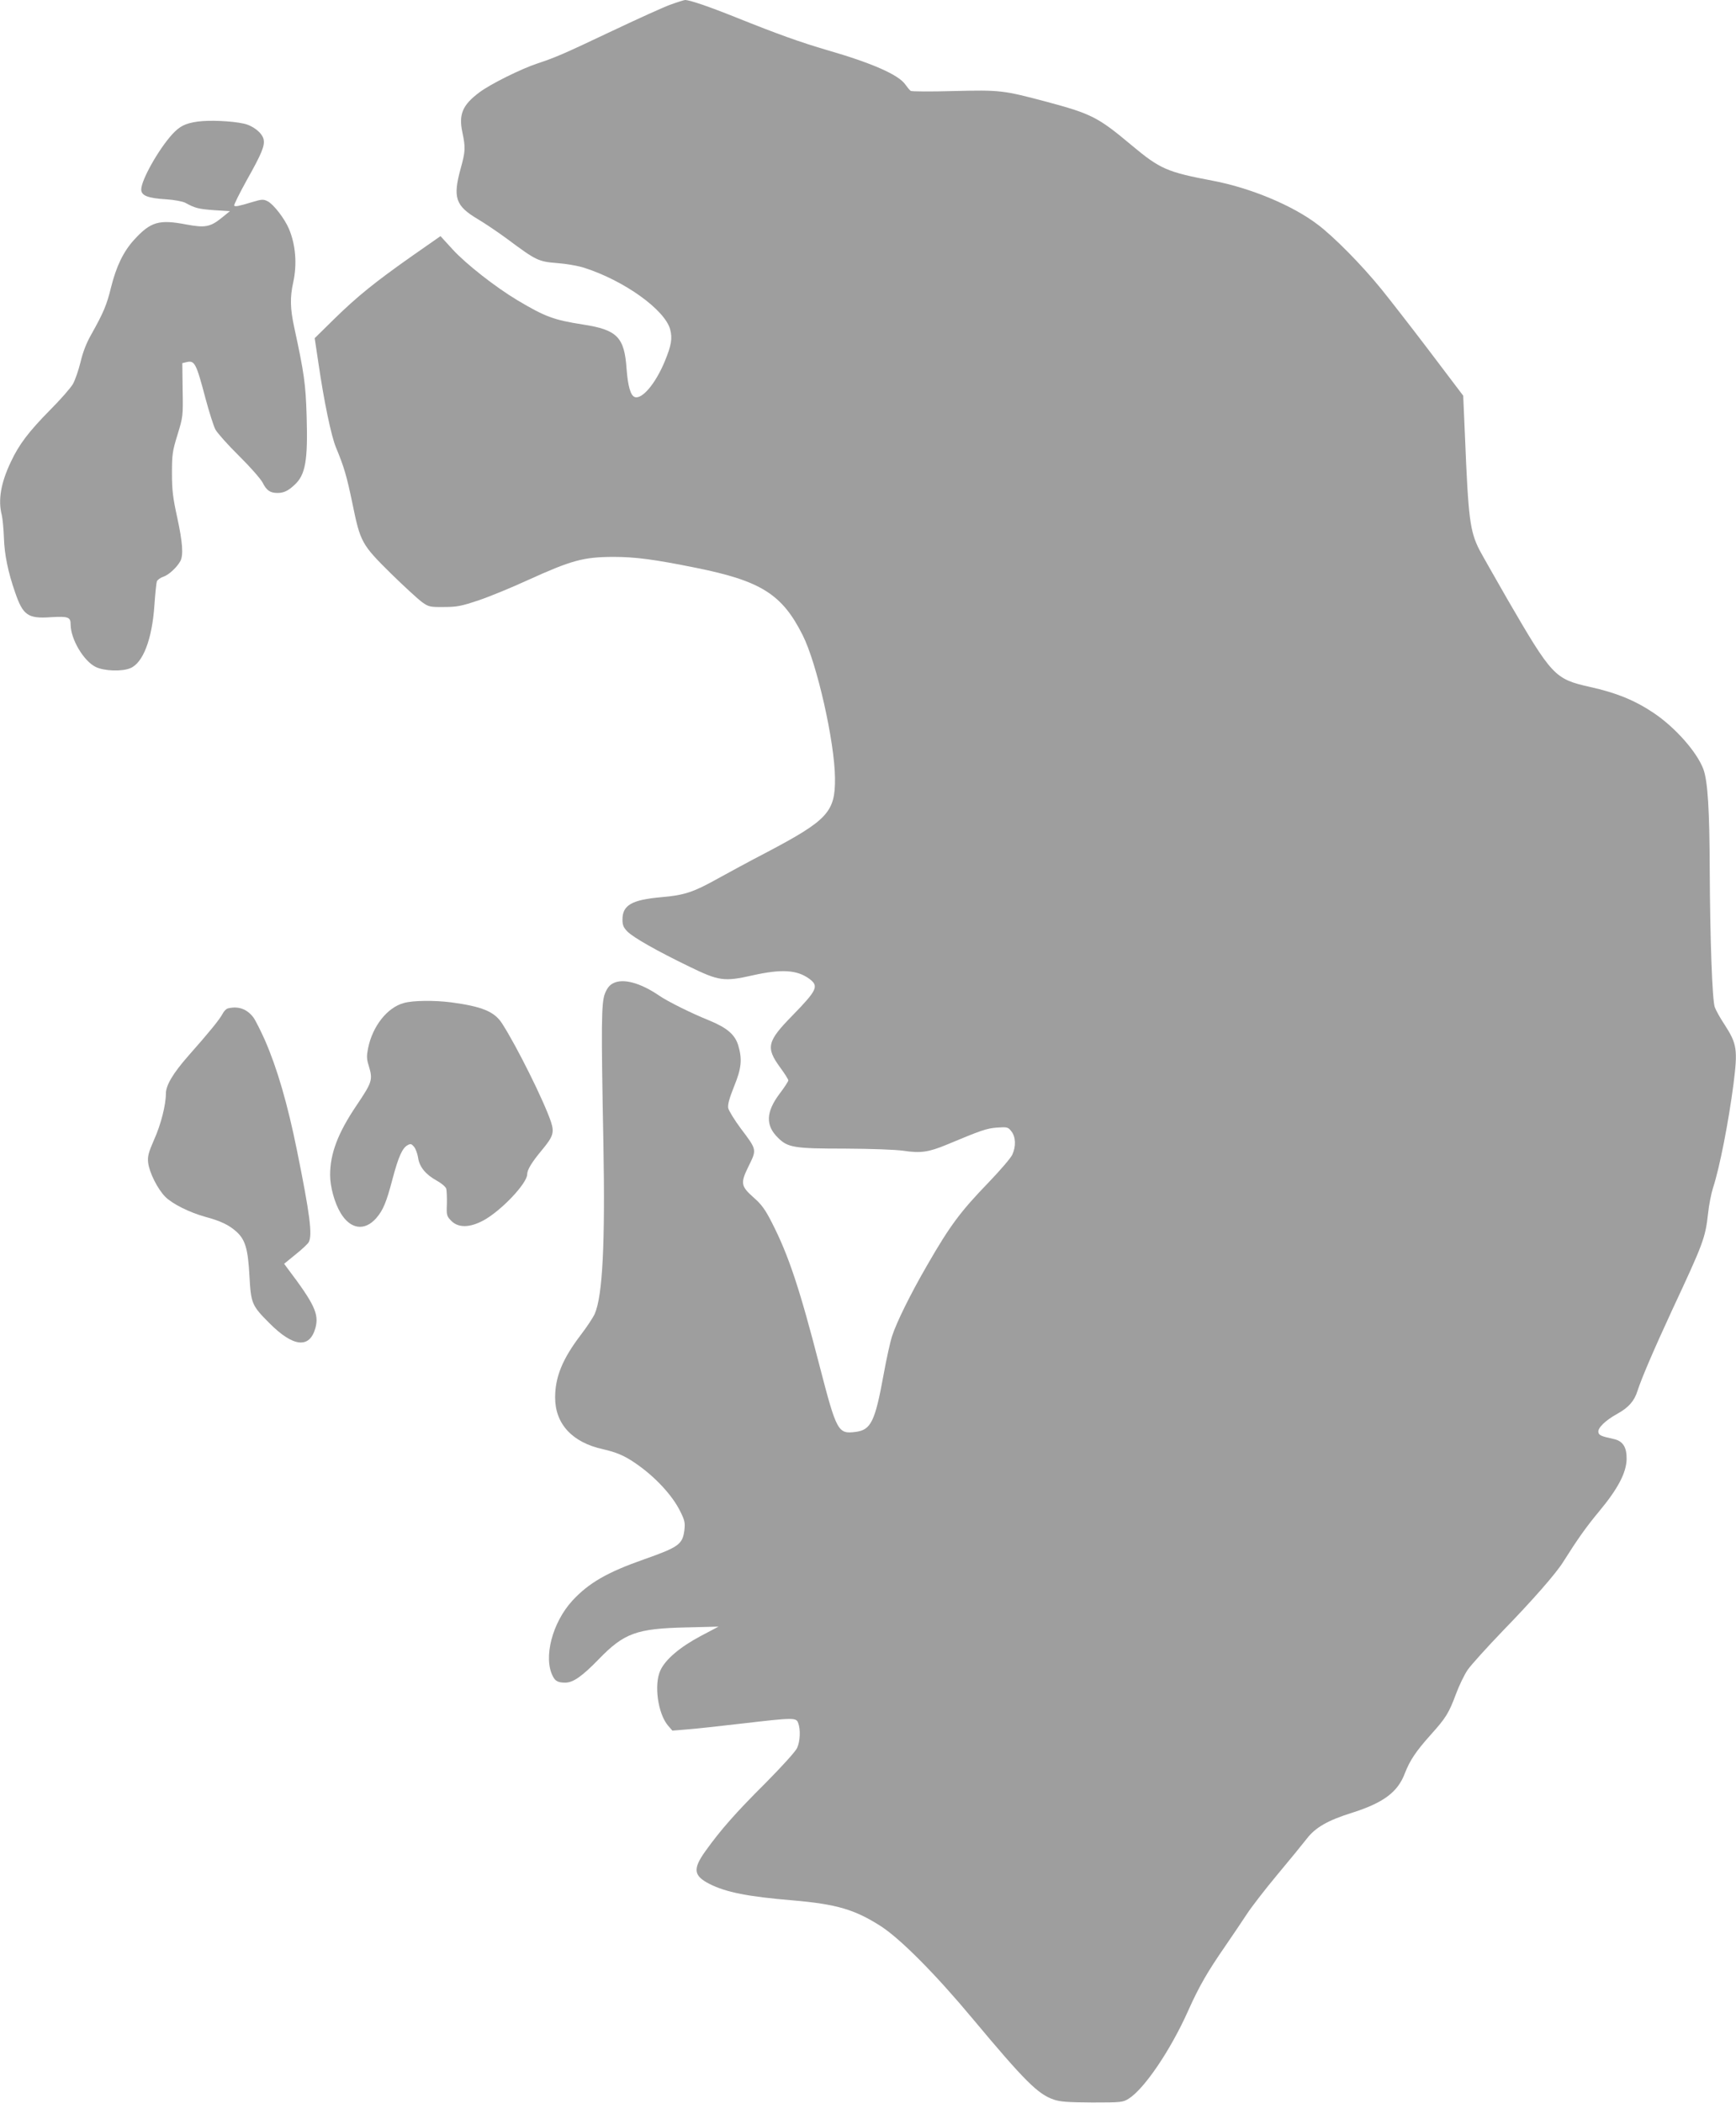 <?xml version="1.0" standalone="no"?>
<!DOCTYPE svg PUBLIC "-//W3C//DTD SVG 20010904//EN"
 "http://www.w3.org/TR/2001/REC-SVG-20010904/DTD/svg10.dtd">
<svg version="1.0" xmlns="http://www.w3.org/2000/svg"
 width="1057pt" height="1280pt" viewBox="0 0 1057 1280"
 preserveAspectRatio="xMidYMid meet">
<g transform="translate(0,1280) scale(0.1,-0.1)"
fill="#9e9e9e" stroke="none">
<path d="M4080 12771 c-41 -15 -200 -87 -354 -160 -296 -140 -339 -159 -453
-197 -98 -32 -286 -125 -354 -176 -102 -76 -127 -133 -104 -242 20 -95 19
-116 -10 -221 -49 -178 -32 -228 105 -309 45 -27 127 -82 182 -123 173 -129
187 -135 300 -144 55 -4 130 -17 166 -29 243 -78 488 -254 522 -373 15 -56 8
-98 -32 -195 -57 -138 -140 -235 -184 -218 -25 10 -41 67 -49 171 -13 193 -57
238 -265 270 -179 28 -230 47 -400 148 -135 81 -312 220 -393 308 l-75 82
-169 -118 c-229 -161 -337 -248 -478 -386 l-119 -117 23 -153 c33 -228 78
-445 107 -513 49 -118 65 -173 100 -341 48 -235 56 -249 235 -426 82 -80 168
-159 191 -175 38 -27 48 -29 132 -28 79 0 107 6 211 41 66 22 199 77 295 121
271 123 341 142 523 143 135 0 249 -15 502 -66 398 -80 527 -161 652 -410 87
-172 195 -649 197 -870 2 -206 -44 -256 -414 -451 -102 -53 -237 -126 -300
-161 -147 -82 -202 -101 -344 -113 -179 -16 -236 -48 -236 -136 0 -34 6 -48
30 -73 37 -37 178 -117 376 -213 181 -88 212 -93 385 -54 178 40 272 34 347
-21 59 -44 48 -68 -104 -224 -154 -157 -162 -194 -74 -315 28 -38 50 -73 50
-79 0 -5 -24 -43 -54 -82 -83 -111 -86 -193 -8 -268 59 -59 100 -65 406 -65
165 -1 304 -6 356 -13 105 -16 154 -9 267 38 206 86 239 98 304 103 62 4 67 3
87 -23 27 -34 29 -92 5 -143 -10 -21 -74 -95 -143 -167 -172 -178 -235 -262
-375 -505 -102 -176 -187 -349 -213 -430 -12 -36 -35 -141 -52 -235 -52 -286
-77 -337 -170 -349 -108 -14 -116 1 -221 406 -120 466 -188 670 -289 867 -41
81 -64 112 -111 153 -79 70 -82 88 -30 193 49 100 50 97 -49 228 -38 51 -72
107 -76 123 -4 21 6 58 35 131 46 112 51 166 26 251 -20 66 -68 107 -177 152
-107 43 -252 115 -303 150 -115 79 -222 108 -282 76 -22 -11 -37 -30 -50 -63
-22 -57 -23 -187 -9 -918 11 -607 -5 -921 -53 -1031 -10 -22 -48 -80 -85 -128
-111 -146 -156 -255 -156 -381 0 -160 104 -273 290 -314 82 -19 129 -38 195
-83 120 -81 228 -196 277 -296 27 -54 30 -69 25 -114 -11 -86 -34 -103 -244
-177 -225 -79 -337 -143 -438 -252 -122 -133 -178 -347 -119 -460 15 -30 32
-39 76 -39 48 0 104 40 203 142 155 160 231 187 530 194 l200 5 -110 -58
c-124 -66 -213 -141 -244 -208 -40 -86 -16 -262 46 -336 l27 -31 85 7 c47 3
199 20 338 36 317 37 331 37 343 3 15 -39 12 -112 -7 -152 -9 -21 -95 -115
-190 -211 -185 -184 -275 -287 -367 -415 -79 -110 -74 -151 24 -201 101 -51
232 -77 506 -100 269 -23 380 -56 540 -159 119 -78 330 -290 556 -561 316
-378 397 -459 493 -492 40 -14 87 -17 235 -18 176 0 187 1 222 23 96 60 257
298 364 539 65 145 116 233 221 385 48 70 109 160 135 200 26 40 109 148 185
239 76 91 157 190 181 221 51 66 126 110 274 156 192 61 279 126 322 241 31
79 66 132 161 238 88 98 107 128 150 244 19 51 51 118 72 148 21 30 117 136
213 236 180 185 324 349 368 420 87 138 140 213 220 309 113 136 164 233 166
316 1 74 -23 111 -80 123 -73 16 -89 22 -92 41 -5 25 41 71 115 112 69 38 104
78 123 139 24 75 99 250 210 490 192 411 203 440 220 591 5 50 19 120 30 155
40 121 95 402 125 634 26 207 21 242 -53 357 -27 40 -54 89 -61 108 -16 42
-29 422 -31 835 -1 365 -12 543 -39 615 -39 103 -169 251 -299 339 -115 78
-230 125 -393 161 -213 48 -229 65 -502 535 -79 138 -156 273 -170 300 -57
113 -67 191 -87 684 l-11 253 -206 272 c-113 149 -245 318 -292 376 -120 148
-291 321 -390 395 -153 116 -409 222 -636 265 -280 53 -321 71 -495 216 -204
171 -244 191 -515 264 -268 71 -283 73 -570 66 -137 -4 -255 -3 -260 1 -6 4
-21 22 -33 39 -41 59 -202 130 -472 208 -168 49 -304 98 -556 199 -167 67
-284 107 -313 107 -9 -1 -50 -14 -91 -29z"/>
<path d="M1203 12060 c-76 -11 -109 -28 -155 -78 -84 -93 -188 -278 -188 -335
0 -37 38 -53 153 -60 48 -3 100 -13 115 -21 60 -33 81 -38 175 -45 l97 -6 -52
-42 c-67 -54 -100 -60 -209 -40 -171 33 -221 19 -324 -94 -64 -71 -107 -160
-139 -288 -26 -107 -46 -154 -120 -286 -31 -54 -52 -110 -66 -170 -12 -49 -33
-109 -46 -132 -14 -24 -76 -95 -139 -158 -130 -132 -189 -209 -239 -316 -61
-128 -79 -233 -55 -324 5 -22 11 -85 13 -140 3 -99 25 -207 68 -330 48 -140
78 -161 218 -151 105 6 120 1 120 -44 0 -89 79 -223 153 -259 52 -25 160 -29
211 -7 77 32 132 176 146 381 5 72 12 138 15 147 4 9 21 22 39 28 34 11 85 59
105 97 18 36 13 112 -20 264 -26 118 -32 166 -32 269 0 114 3 135 34 235 33
108 34 113 31 272 l-2 163 25 6 c50 12 59 -4 116 -220 22 -82 49 -167 60 -189
12 -22 76 -94 144 -161 67 -66 132 -140 144 -163 24 -48 46 -63 91 -63 37 0
65 13 103 49 67 61 82 148 74 418 -6 199 -15 261 -76 543 -24 111 -26 180 -6
270 25 113 15 231 -26 328 -27 63 -93 148 -129 167 -26 13 -35 13 -92 -4 -89
-27 -107 -30 -112 -22 -3 4 31 72 75 152 93 165 112 212 104 251 -9 40 -65 84
-122 96 -73 16 -210 22 -280 12z"/>
<path d="M2459 6696 c-101 -27 -191 -141 -218 -276 -9 -45 -9 -65 4 -105 26
-87 22 -99 -74 -242 -114 -169 -161 -293 -161 -424 0 -71 27 -170 64 -231 59
-99 146 -112 217 -31 42 49 61 94 99 238 36 136 60 189 92 206 18 10 24 8 39
-10 10 -12 21 -42 25 -68 8 -55 47 -102 115 -139 27 -15 52 -36 56 -48 3 -12
5 -54 4 -93 -3 -69 -1 -74 27 -103 43 -43 111 -42 194 2 108 58 268 226 268
282 0 27 28 73 88 145 70 84 78 108 57 173 -42 126 -210 464 -299 601 -46 71
-122 102 -309 127 -103 13 -231 12 -288 -4z"/>
<path d="M1387 6663 c-9 -2 -24 -17 -32 -33 -17 -33 -82 -113 -207 -254 -94
-107 -138 -180 -138 -232 0 -67 -30 -187 -71 -278 -35 -80 -41 -103 -37 -141
7 -61 58 -162 105 -209 43 -43 148 -95 242 -121 93 -25 144 -49 190 -90 55
-50 71 -105 80 -273 9 -165 15 -178 121 -284 146 -147 246 -157 281 -28 22 84
-7 145 -171 362 l-20 27 70 57 c39 31 75 65 80 75 23 43 7 169 -71 554 -58
287 -121 503 -196 675 -26 58 -57 120 -70 138 -39 52 -93 71 -156 55z"/>
</g>
</svg>
